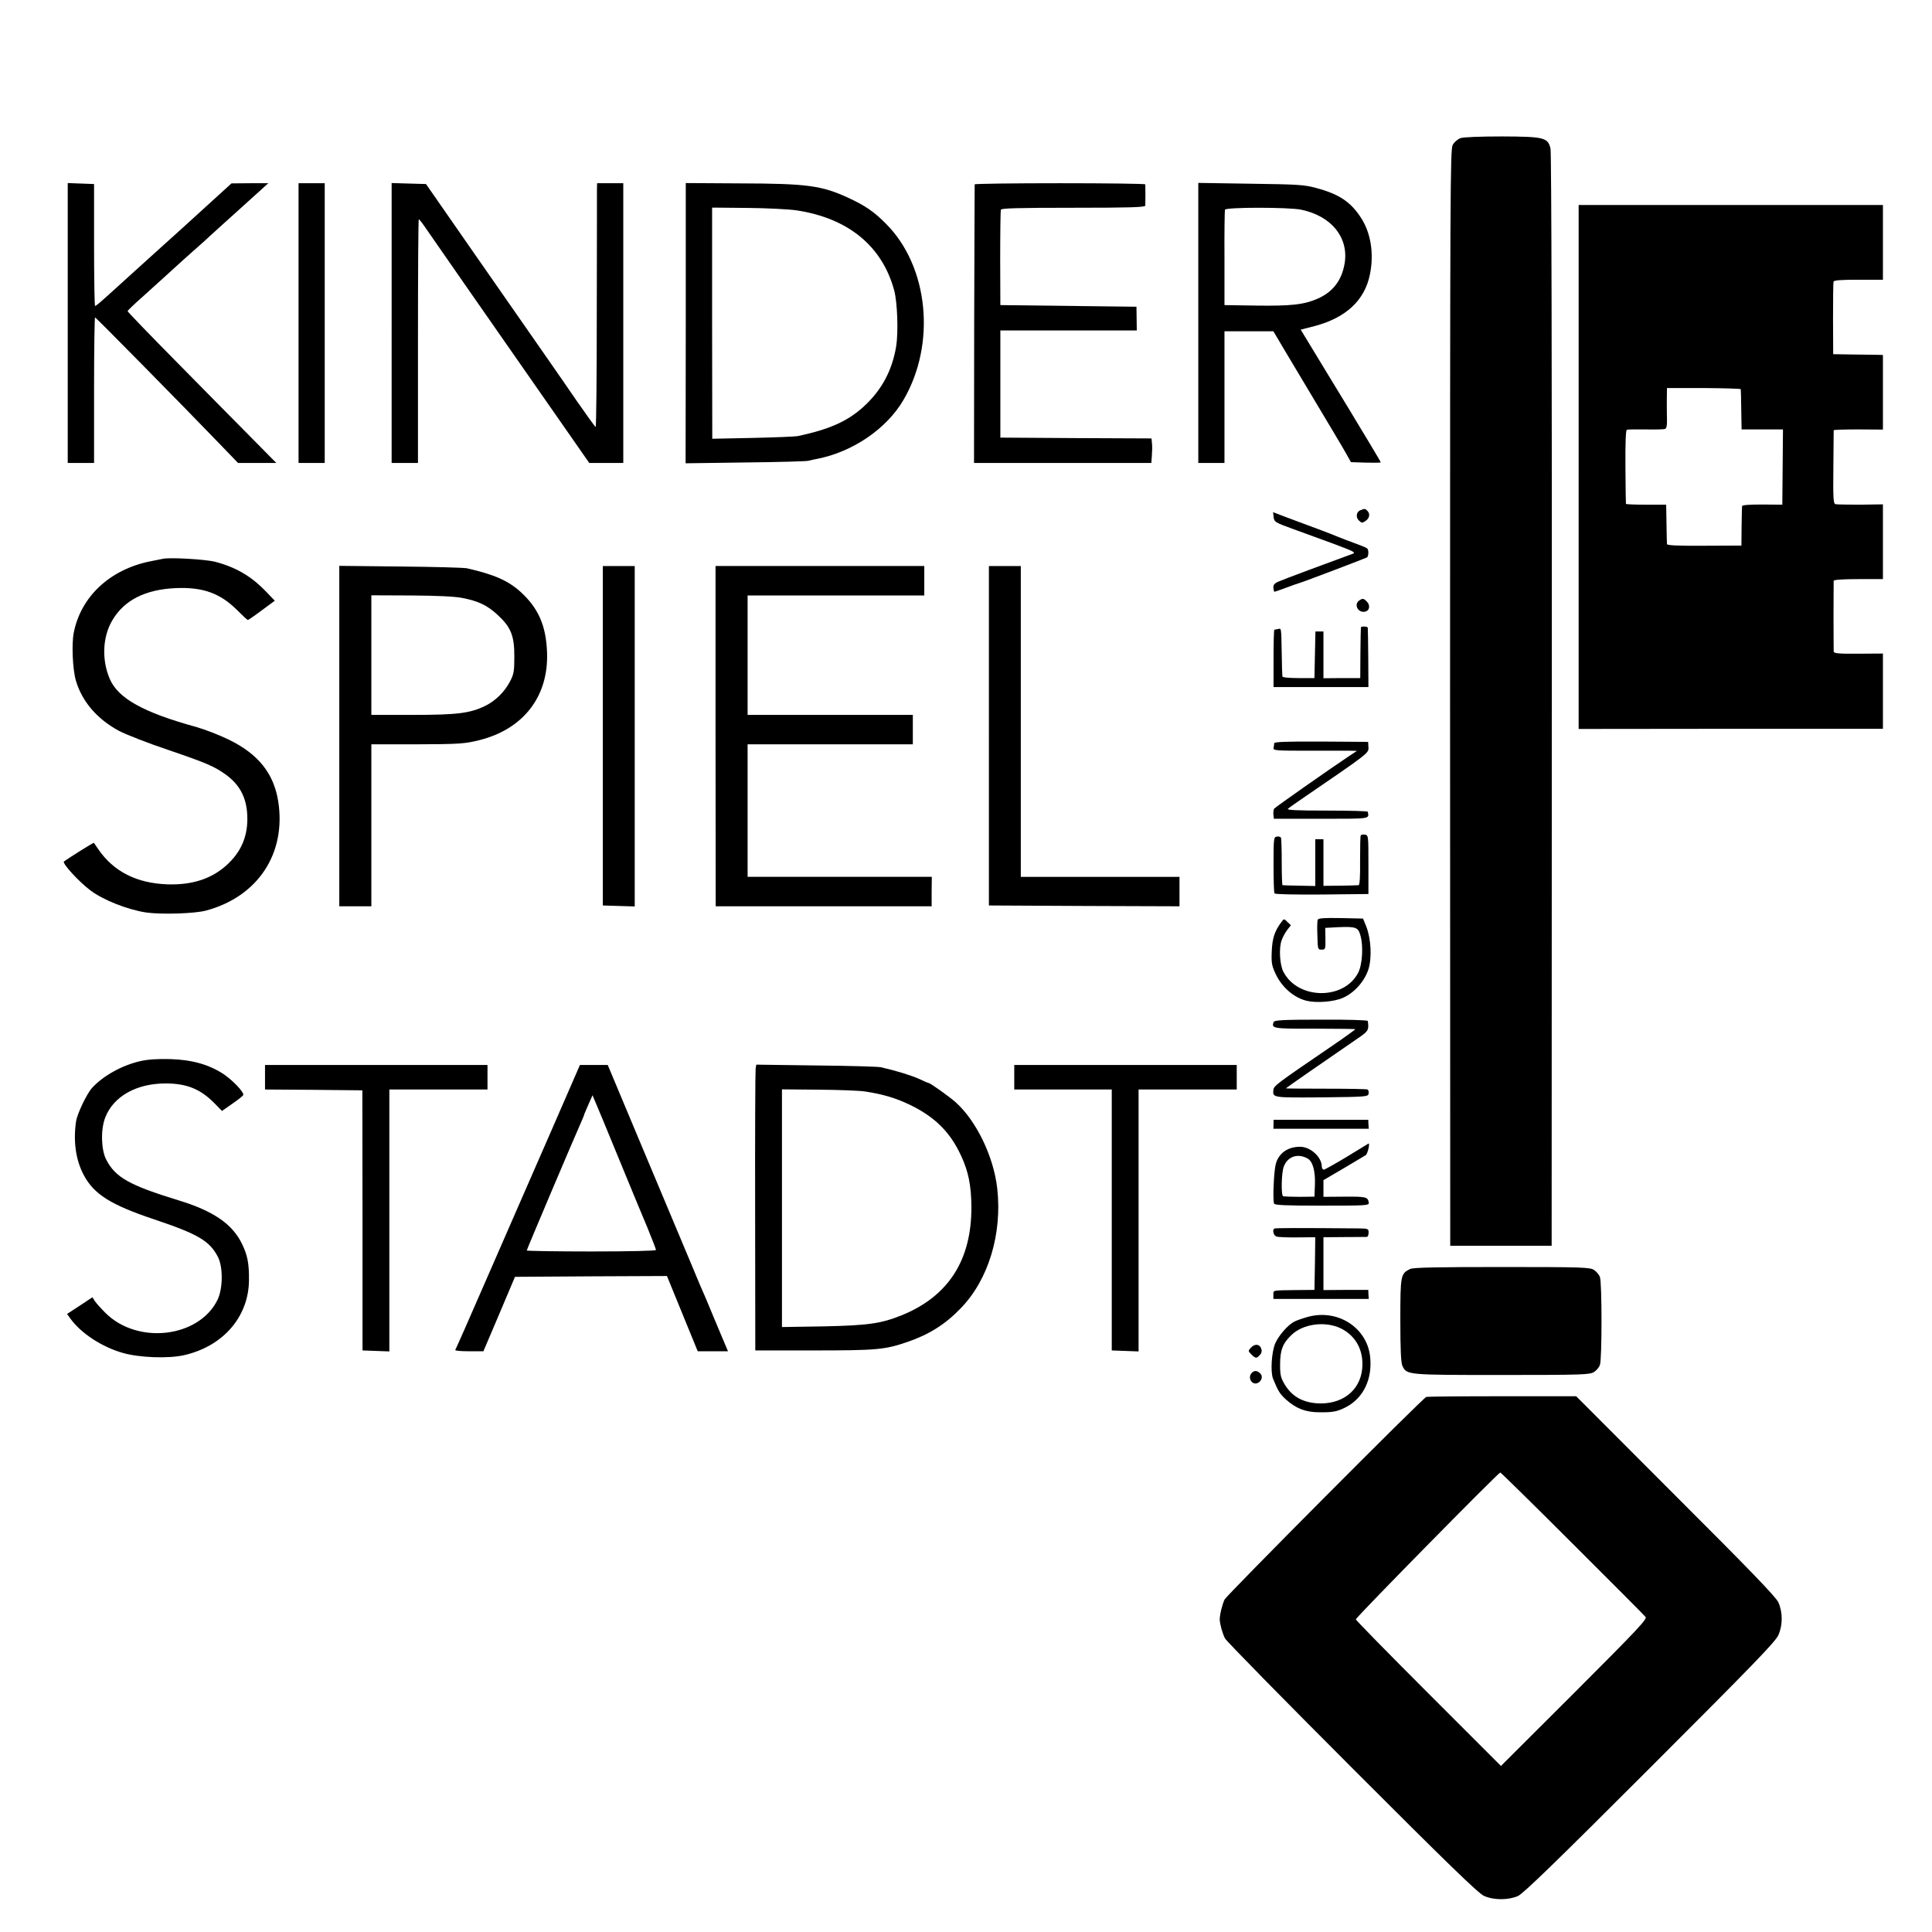 <?xml version="1.0" standalone="no"?>
<!DOCTYPE svg PUBLIC "-//W3C//DTD SVG 20010904//EN"
 "http://www.w3.org/TR/2001/REC-SVG-20010904/DTD/svg10.dtd">
<svg version="1.0" xmlns="http://www.w3.org/2000/svg"
 width="1181pt" height="1181pt" viewBox="0 0 1181 1181"
 preserveAspectRatio="xMidYMid meet">
<g transform="translate(0,1181) scale(0.1,-0.1)"
fill="#000000" stroke="none">
<path d="M8929 10966 c-19 -7 -39 -24 -49 -42 -15 -30 -16 -266 -16 -3380 l1
-3349 310 0 310 0 1 3335 c1 1959 -2 3350 -8 3372 -16 67 -39 73 -295 74 -133
0 -235 -4 -254 -10z"/>
<path d="M414 9835 l0 -855 81 0 80 0 0 445 c0 245 3 445 6 445 5 0 541 -544
769 -781 l105 -109 117 0 117 0 -156 158 c-85 86 -290 293 -454 460 -164 166
-299 306 -299 310 0 4 42 44 93 89 50 45 112 101 137 124 50 46 175 159 211
190 13 11 42 37 64 58 22 20 111 101 198 179 l157 142 -112 0 -113 -1 -100
-91 c-55 -50 -140 -128 -189 -172 -49 -45 -100 -90 -112 -101 -12 -11 -54 -49
-94 -85 -40 -36 -82 -74 -94 -85 -13 -11 -60 -55 -107 -97 -110 -100 -131
-118 -138 -118 -3 0 -6 168 -6 373 l0 372 -80 3 -81 3 0 -856z"/>
<path d="M1825 9835 l0 -855 80 0 80 0 0 855 0 855 -80 0 -80 0 0 -855z"/>
<path d="M2394 9835 l0 -855 81 0 80 0 0 745 c0 410 2 745 5 745 3 -1 18 -19
33 -41 16 -23 132 -190 259 -373 127 -182 348 -499 490 -703 l260 -373 104 0
104 0 0 855 0 855 -80 0 -80 0 -1 -37 c0 -21 0 -356 -1 -745 0 -390 -3 -708
-7 -708 -3 0 -55 72 -116 160 -113 165 -169 244 -643 925 l-278 400 -105 3
-105 3 0 -856z"/>
<path d="M4192 9835 l-1 -857 362 5 c199 2 373 7 387 10 14 4 39 9 55 12 216
42 424 183 527 359 202 343 155 818 -107 1079 -71 72 -126 110 -228 157 -164
76 -252 88 -664 89 l-331 2 0 -856z m678 689 c316 -48 523 -219 596 -489 20
-74 26 -258 12 -343 -24 -143 -84 -257 -184 -354 -102 -98 -214 -151 -419
-194 -16 -3 -141 -8 -276 -11 l-245 -5 -1 706 0 707 216 -2 c119 -1 254 -8
301 -15z"/>
<path d="M5958 10683 c0 -5 -2 -389 -3 -855 l-1 -848 542 0 542 0 3 43 c2 23
3 57 1 74 l-3 33 -462 2 -462 3 0 328 0 327 417 0 417 0 -1 73 -1 72 -416 5
-416 5 -1 285 c0 157 2 291 4 298 3 9 101 12 443 12 344 0 439 3 440 13 1 15
1 119 0 130 -1 4 -235 7 -521 7 -286 0 -521 -3 -522 -7z"/>
<path d="M7325 9836 l0 -856 80 0 80 0 0 403 0 402 149 0 150 0 71 -120 c300
-502 356 -595 378 -635 l25 -45 91 -3 c50 -1 91 -1 91 2 0 2 -20 37 -45 78
-24 40 -57 96 -74 123 -16 28 -106 176 -200 330 l-170 280 86 22 c191 51 305
157 337 315 26 126 6 254 -54 346 -63 98 -135 146 -275 183 -72 20 -113 22
-400 26 l-320 5 0 -856z m630 692 c184 -39 289 -169 265 -325 -17 -106 -71
-177 -166 -219 -82 -36 -162 -45 -374 -42 l-195 3 0 285 c-1 157 1 291 3 298
6 16 391 16 467 0z"/>
<path d="M9650 8955 l0 -1601 930 1 930 0 0 230 0 230 -150 -1 c-119 -1 -150
2 -151 13 0 7 -1 105 -1 218 0 113 1 210 1 215 1 6 58 10 151 10 l150 0 0 228
0 229 -137 -2 c-76 0 -145 1 -153 3 -13 3 -15 35 -13 225 1 122 2 224 2 227 1
3 69 5 151 5 l150 -1 0 228 0 228 -32 1 c-18 0 -87 1 -153 2 l-119 2 -1 215
c0 118 1 221 3 228 3 9 43 12 153 12 l149 0 0 228 0 229 -930 0 -930 0 0
-1602z m991 476 c1 -3 2 -60 3 -126 l2 -120 126 0 127 0 -2 -230 -2 -230 -122
1 c-82 0 -123 -3 -124 -10 -1 -6 -2 -63 -3 -126 l-1 -115 -227 -1 c-162 -1
-228 2 -228 10 -1 6 -2 63 -3 126 l-2 115 -123 0 c-67 0 -123 2 -123 5 -1 3
-2 105 -3 227 -1 148 2 224 9 226 5 2 57 3 115 2 58 -1 111 0 118 3 9 3 13 21
12 56 -1 28 -1 83 -1 123 l1 71 225 0 c124 -1 226 -4 226 -7z"/>
<path d="M8316 8691 c-26 -10 -30 -45 -8 -64 16 -15 20 -15 40 -1 24 17 29 43
10 62 -13 13 -15 14 -42 3z"/>
<path d="M7785 8654 c3 -35 7 -37 120 -78 55 -20 165 -60 244 -89 136 -51 142
-55 115 -64 -130 -47 -425 -157 -451 -169 -30 -14 -35 -25 -24 -61 1 -2 31 9
69 23 37 14 74 27 82 29 23 6 412 154 417 158 10 11 10 47 0 55 -7 5 -41 19
-77 32 -36 13 -83 31 -105 40 -37 16 -104 41 -317 120 l-76 29 3 -25z"/>
<path d="M995 8394 c-11 -2 -45 -9 -75 -15 -246 -49 -425 -214 -469 -436 -14
-70 -7 -225 13 -294 38 -128 130 -235 264 -307 42 -22 177 -75 300 -116 239
-82 281 -100 355 -153 89 -66 130 -150 129 -273 -1 -110 -41 -200 -125 -277
-92 -84 -209 -123 -360 -119 -191 6 -333 78 -427 216 -13 19 -25 37 -26 38 -2
3 -159 -96 -183 -114 -13 -10 91 -124 162 -177 78 -59 228 -118 341 -135 94
-13 296 -7 366 12 316 85 490 348 441 666 -27 172 -122 291 -303 379 -57 28
-146 62 -198 77 -324 89 -478 175 -529 294 -50 116 -44 257 15 357 72 124 202
190 389 198 165 7 271 -31 375 -135 33 -33 62 -60 65 -60 3 0 41 26 85 59 l80
59 -58 60 c-87 90 -181 145 -307 178 -58 15 -279 28 -320 18z"/>
<path d="M2074 7311 l0 -1041 98 0 98 0 0 495 0 495 263 0 c276 1 307 3 399
26 268 68 422 267 412 536 -6 164 -53 271 -163 371 -76 68 -160 105 -326 143
-16 4 -199 9 -405 11 l-376 4 0 -1040z m751 844 c98 -19 152 -44 216 -103 82
-75 104 -129 103 -257 0 -88 -3 -106 -26 -150 -34 -65 -89 -119 -152 -150 -93
-45 -169 -55 -443 -55 l-253 0 0 365 0 366 243 -1 c158 -1 266 -6 312 -15z"/>
<path d="M3685 7313 l0 -1038 98 -3 97 -3 0 1041 0 1040 -98 0 -97 0 0 -1037z"/>
<path d="M4374 7310 l1 -1040 660 0 660 0 0 90 1 90 -563 0 -563 0 0 405 0
405 505 0 505 0 0 90 0 90 -505 0 -505 0 0 365 0 365 333 0 c182 0 425 0 540
0 l207 0 0 90 0 90 -638 0 -638 0 0 -1040z"/>
<path d="M6045 7313 l0 -1038 583 -3 582 -2 0 90 0 90 -485 0 -485 0 0 950 0
950 -98 0 -97 0 0 -1037z"/>
<path d="M8307 8138 c-29 -22 -10 -68 28 -68 35 0 46 37 19 64 -19 19 -25 20
-47 4z"/>
<path d="M8319 7975 c-1 -3 -2 -74 -3 -157 l-1 -153 -112 0 -113 -1 0 143 0
143 -25 0 -24 0 -3 -142 -3 -143 -97 0 c-59 0 -99 4 -99 10 -1 5 -3 69 -4 140
-3 163 -2 154 -22 150 -10 -2 -20 -4 -23 -4 -3 -1 -5 -80 -5 -176 l0 -175 290
0 290 0 -1 178 c-1 97 -2 180 -3 185 -1 8 -40 10 -42 2z"/>
<path d="M7789 7267 c0 -7 -2 -20 -4 -29 -3 -16 15 -17 213 -17 120 0 235 0
257 0 l40 -1 -50 -33 c-120 -80 -451 -312 -457 -321 -3 -5 -5 -21 -4 -35 l3
-26 289 0 c308 0 293 -2 285 43 0 4 -113 7 -251 7 -184 0 -246 3 -237 11 6 6
50 37 97 69 399 273 397 271 395 307 l-2 33 -286 2 c-211 1 -287 -2 -288 -10z"/>
<path d="M8318 6703 c-3 -4 -4 -74 -4 -155 1 -94 -2 -148 -9 -149 -5 -1 -56
-2 -112 -3 l-103 -1 0 142 0 143 -25 0 -25 0 0 -143 0 -143 -97 2 c-54 1 -100
2 -103 3 -3 0 -5 64 -5 141 0 78 -2 145 -5 150 -3 5 -14 8 -25 6 -19 -3 -20
-12 -20 -170 0 -92 2 -172 6 -177 3 -6 121 -8 290 -7 l284 3 0 180 c0 177 0
180 -22 183 -11 2 -23 0 -25 -5z"/>
<path d="M8055 6188 c-3 -7 -4 -51 -2 -98 2 -83 3 -85 26 -85 23 0 24 3 23 67
l-1 66 74 4 c114 5 127 0 141 -50 19 -65 12 -179 -14 -229 -88 -168 -369 -164
-457 7 -22 42 -28 144 -11 191 7 21 23 49 35 65 l22 28 -21 20 c-21 21 -21 21
-36 1 -42 -55 -57 -101 -60 -181 -3 -71 0 -87 25 -140 38 -80 112 -144 190
-162 60 -14 165 -6 219 18 70 30 133 101 157 175 22 70 16 186 -13 261 l-20
49 -136 3 c-103 2 -138 -1 -141 -10z"/>
<path d="M7786 5563 c-16 -40 -4 -42 250 -41 135 0 247 -2 249 -3 1 -2 -65
-50 -149 -107 -330 -225 -349 -239 -352 -264 -5 -49 -5 -48 296 -46 273 3 283
4 286 23 2 11 -1 22 -6 25 -5 3 -119 5 -254 5 -135 0 -246 1 -246 2 0 2 242
170 442 307 63 43 67 50 59 105 0 5 -123 9 -286 8 -228 0 -285 -3 -289 -14z"/>
<path d="M860 5324 c-113 -25 -231 -91 -297 -164 -33 -36 -91 -158 -98 -205
-18 -121 -2 -236 47 -328 63 -118 165 -182 431 -271 268 -90 338 -131 389
-229 32 -62 31 -193 -2 -262 -113 -232 -488 -277 -685 -81 -28 28 -58 61 -66
74 l-14 22 -77 -51 -78 -51 20 -28 c64 -89 191 -173 320 -210 100 -29 278 -36
375 -14 238 54 395 234 397 458 1 102 -9 153 -42 221 -59 123 -176 203 -390
268 -300 92 -385 140 -441 249 -31 61 -34 183 -6 256 50 131 194 211 375 209
126 -1 208 -35 293 -121 l46 -47 63 44 c35 24 65 48 67 53 6 17 -64 90 -120
128 -90 59 -193 88 -327 92 -77 2 -136 -2 -180 -12z"/>
<path d="M1620 5225 l0 -75 298 -2 297 -3 1 -795 0 -795 82 -3 82 -3 0 801 0
800 300 0 300 0 0 75 0 75 -680 0 -680 0 0 -75z"/>
<path d="M3381 4923 c-91 -208 -175 -400 -187 -428 -12 -27 -108 -248 -214
-490 -105 -242 -194 -443 -197 -447 -2 -5 35 -8 84 -8 l88 0 97 228 96 227
465 3 464 2 94 -230 94 -230 93 0 92 0 -16 38 c-8 20 -38 91 -66 157 -48 116
-70 168 -89 210 -5 11 -46 110 -92 220 -46 110 -171 408 -278 662 l-194 463
-85 0 -85 0 -164 -377z m444 -298 c43 -104 102 -248 132 -318 29 -71 53 -133
53 -138 0 -5 -160 -9 -395 -9 -217 0 -395 3 -395 6 0 6 292 695 331 781 10 23
19 44 19 46 0 3 12 31 26 63 l26 59 63 -150 c34 -82 97 -235 140 -340z"/>
<path d="M4619 5278 c-2 -12 -4 -405 -3 -873 l1 -850 344 0 c401 0 447 4 589
53 130 45 229 107 322 204 170 174 255 455 224 733 -22 195 -127 412 -253 526
-39 35 -157 119 -167 119 -3 0 -29 11 -58 25 -47 21 -140 50 -233 71 -16 4
-195 9 -396 11 l-366 5 -4 -24z m669 -140 c110 -17 188 -40 277 -83 150 -73
244 -166 310 -310 45 -96 62 -183 63 -311 2 -326 -140 -548 -426 -664 -127
-51 -204 -62 -479 -68 l-253 -4 0 727 0 726 226 -2 c124 -1 251 -6 282 -11z"/>
<path d="M6200 5225 l0 -75 298 0 298 0 0 -797 0 -798 82 -3 82 -3 0 158 c0
87 0 447 0 801 l0 642 300 0 300 0 0 75 0 75 -680 0 -680 0 0 -75z"/>
<path d="M7785 4938 l-1 -28 292 0 291 0 -2 27 -1 28 -290 0 -289 0 0 -27z"/>
<path d="M8235 4740 c-71 -43 -136 -79 -142 -80 -7 0 -13 8 -13 18 0 59 -69
122 -133 122 -75 0 -130 -39 -148 -104 -12 -41 -20 -220 -11 -243 3 -10 71
-13 293 -13 269 0 289 1 286 18 -5 35 -15 38 -146 37 l-131 -1 0 51 0 51 123
72 c67 40 128 76 136 81 10 6 26 71 17 71 0 0 -59 -36 -131 -80z m-243 -11
c32 -17 49 -76 46 -159 l-3 -75 -90 -1 c-49 0 -95 2 -101 3 -14 5 -11 147 4
183 24 61 84 81 144 49z"/>
<path d="M7790 4300 c-14 -9 -5 -43 13 -49 9 -3 66 -6 127 -5 l110 1 -2 -161
-3 -161 -115 -1 c-146 -2 -136 0 -136 -29 l0 -25 291 0 292 0 -2 28 -1 27
-137 0 -137 -1 0 162 0 161 128 1 c70 0 132 1 138 1 5 1 10 12 10 26 0 24 -3
25 -60 26 -365 3 -509 3 -516 -1z"/>
<path d="M8620 4053 c-58 -29 -60 -36 -60 -313 0 -184 4 -262 13 -280 27 -55
26 -55 608 -55 497 0 537 2 563 18 15 10 31 29 36 43 13 33 13 505 0 538 -5
14 -21 33 -36 43 -25 16 -67 18 -564 18 -396 0 -542 -3 -560 -12z"/>
<path d="M7994 3760 c-32 -9 -70 -22 -84 -30 -39 -21 -91 -81 -114 -130 -23
-52 -31 -176 -14 -218 31 -76 41 -92 79 -127 61 -55 120 -78 204 -78 83 -1
109 4 162 31 108 56 164 173 148 312 -21 177 -200 290 -381 240z m202 -70 c93
-46 141 -136 131 -246 -13 -137 -126 -223 -279 -212 -88 7 -150 43 -193 112
-26 44 -30 58 -30 125 0 88 16 129 69 180 71 69 206 87 302 41z"/>
<path d="M7646 3571 c-17 -18 -17 -20 3 -40 26 -26 33 -26 53 -3 11 12 13 24
7 40 -10 27 -40 29 -63 3z"/>
<path d="M7652 3418 c-16 -16 -15 -43 3 -58 32 -26 78 25 49 54 -19 19 -36 20
-52 4z"/>
<path d="M8719 3271 c-22 -7 -1217 -1209 -1233 -1238 -14 -28 -30 -93 -30
-123 1 -27 16 -84 32 -115 8 -16 358 -373 777 -792 579 -580 772 -767 806
-782 59 -27 149 -27 208 -1 34 16 230 206 807 783 628 628 767 771 785 812 27
60 27 140 0 200 -14 32 -172 196 -628 651 l-608 609 -452 0 c-249 0 -458 -2
-464 -4z m892 -895 c239 -238 441 -441 448 -450 11 -13 -44 -72 -435 -463
l-449 -448 -442 442 c-244 244 -444 448 -445 454 -3 9 868 894 883 898 3 0
201 -194 440 -433z"/>
</g>
</svg>
